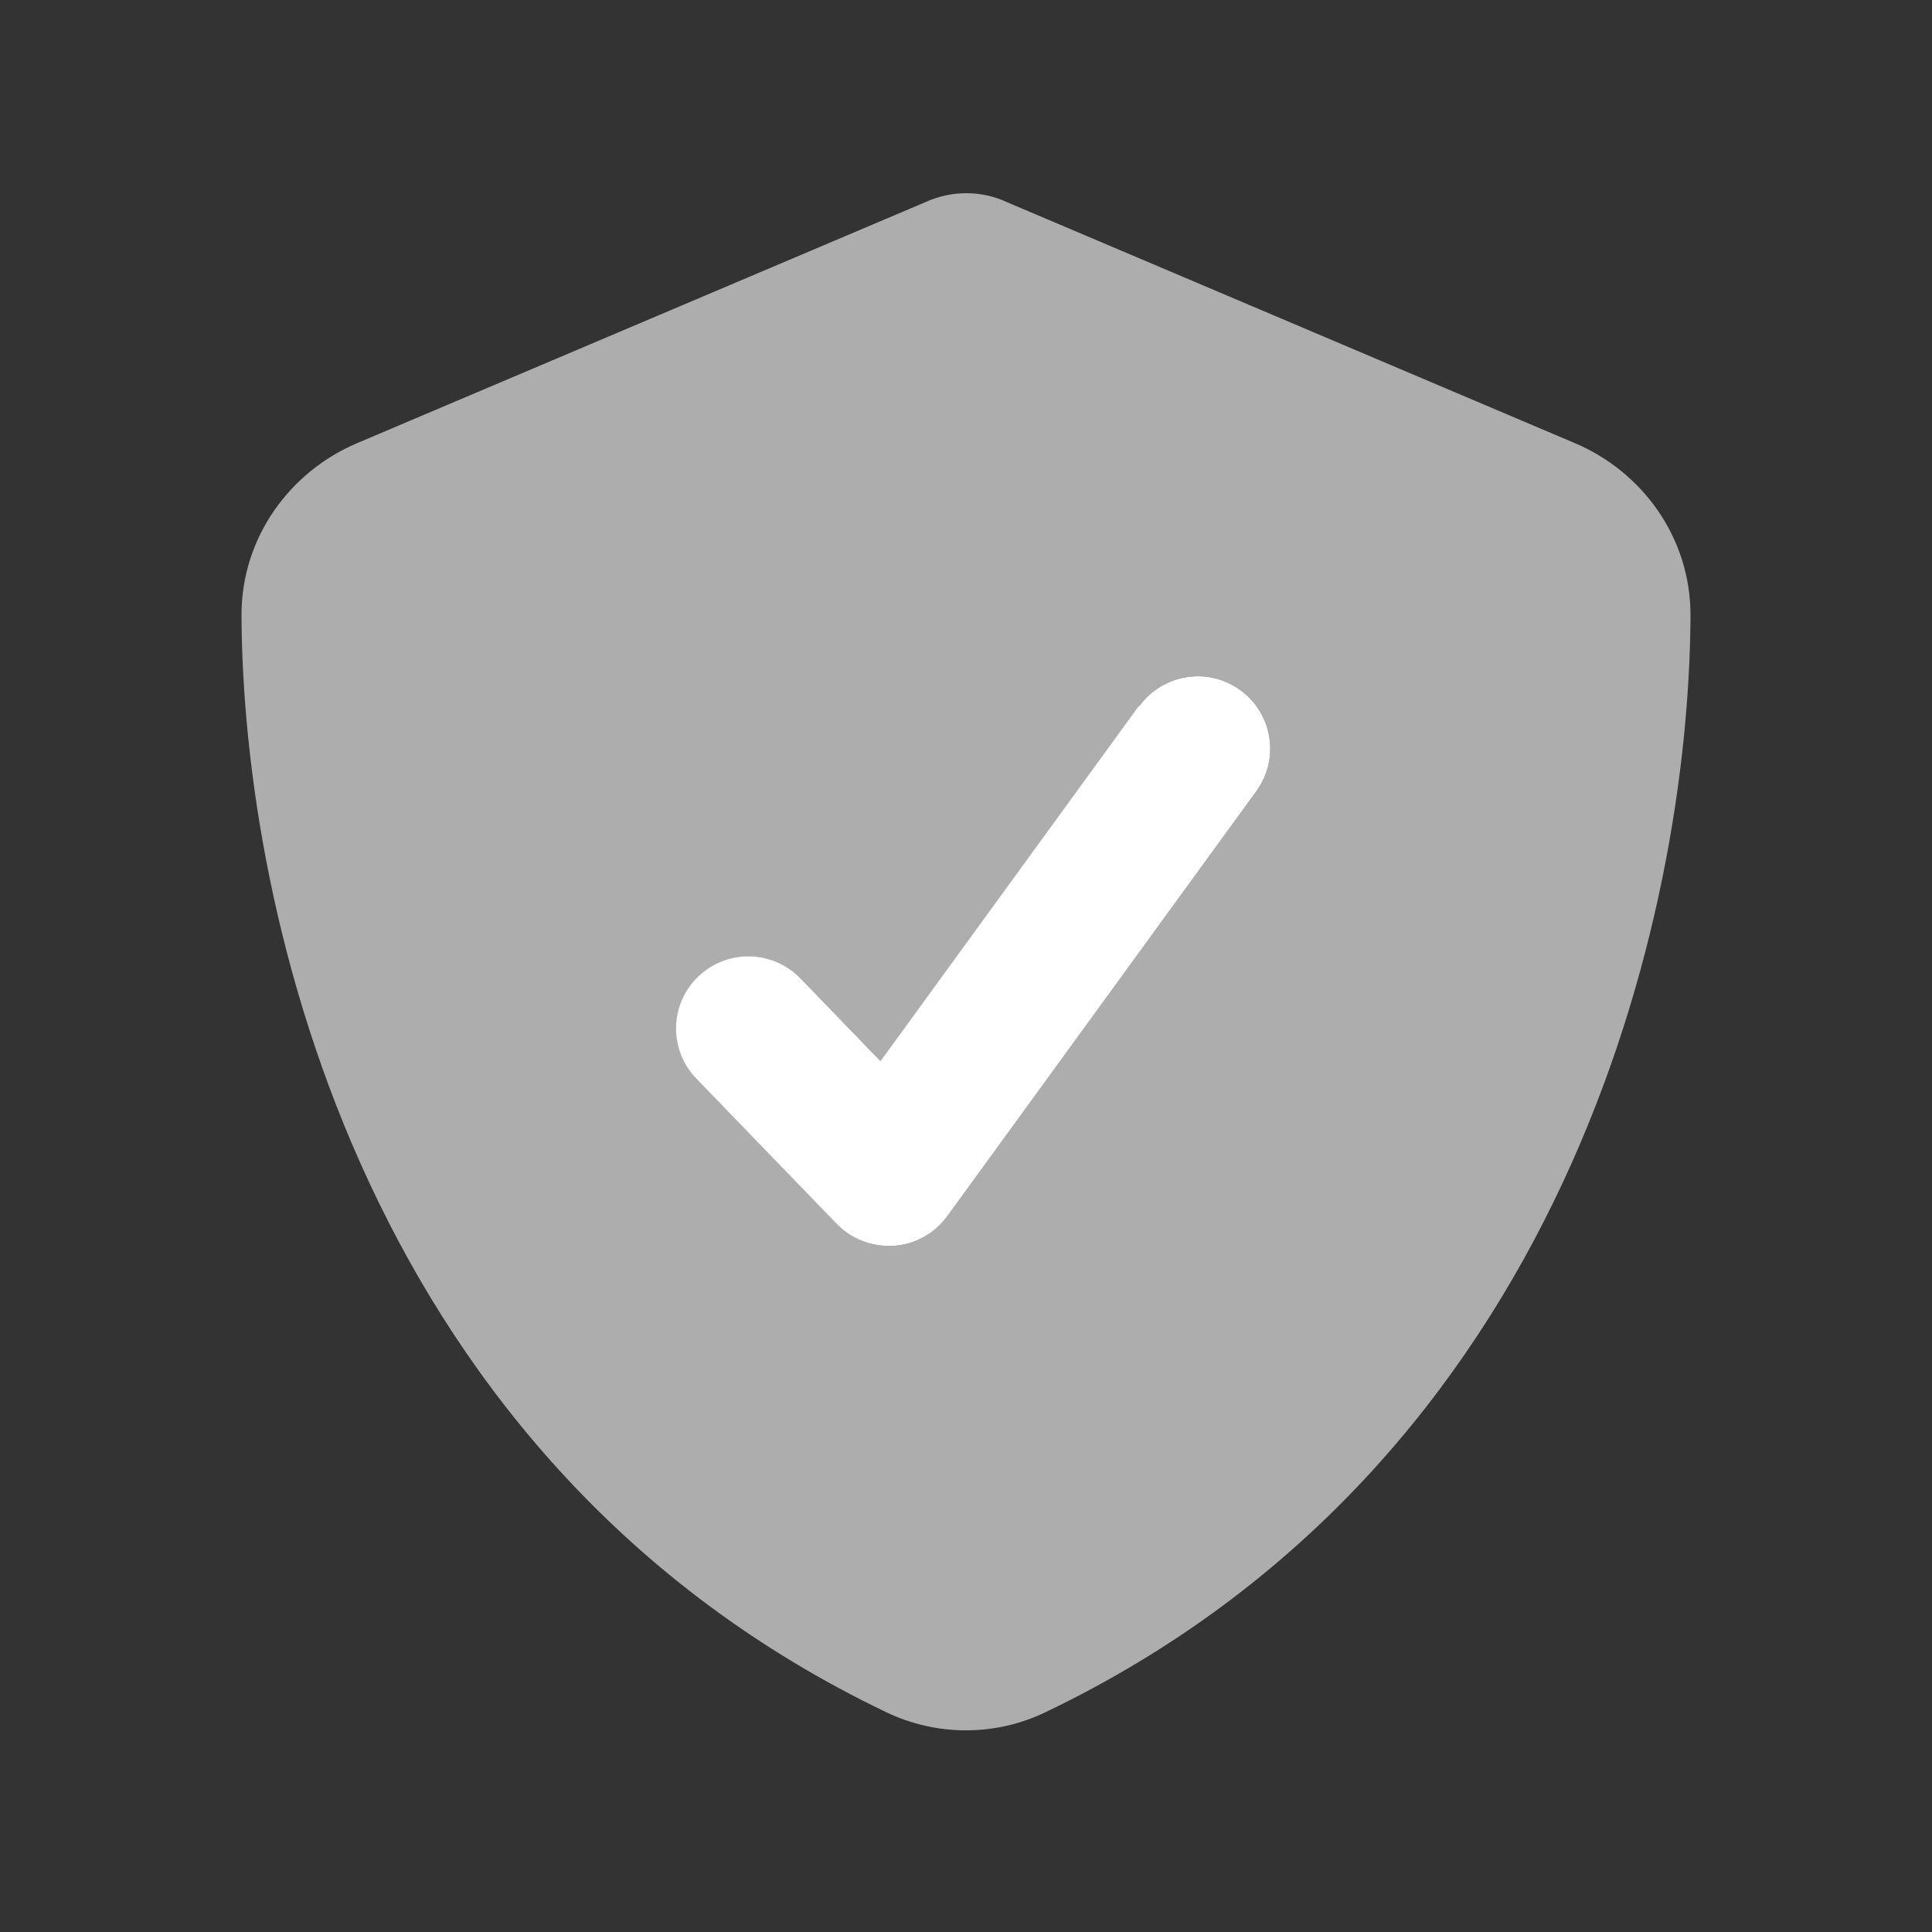 <svg width="40" height="40" viewBox="0 0 40 40" fill="none" xmlns="http://www.w3.org/2000/svg">
<rect x="0" y="0" width="40" height="40" fill="#333333" stroke="none"/>
<path opacity="0.6" d="M5 12.75C5.031 18.95 7.581 30.294 18.35 35.45C19.394 35.95 20.606 35.95 21.644 35.45C32.419 30.294 34.969 18.956 35 12.75C35.006 11.113 33.981 9.756 32.606 9.175L20.837 4.181C20.581 4.062 20.294 4 20.006 4C19.719 4 19.431 4.062 19.169 4.181L7.394 9.175C6.019 9.756 4.994 11.113 5 12.75ZM14.425 22.344C13.85 21.75 13.863 20.8 14.463 20.225C15.056 19.65 16.006 19.663 16.581 20.262C17.131 20.831 17.688 21.406 18.238 21.975C20.019 19.525 21.806 17.069 23.587 14.619C24.075 13.95 25.012 13.8 25.681 14.287C26.35 14.775 26.5 15.713 26.012 16.381C23.881 19.312 21.744 22.25 19.613 25.181C19.35 25.538 18.944 25.769 18.5 25.794C18.056 25.819 17.625 25.656 17.319 25.337C16.35 24.337 15.387 23.337 14.419 22.337L14.425 22.344Z" fill="white"/>
<path d="M23.587 14.619C24.075 13.95 25.012 13.8 25.681 14.288C26.35 14.775 26.5 15.713 26.012 16.381L19.613 25.181C19.35 25.538 18.944 25.769 18.5 25.794C18.056 25.819 17.625 25.656 17.319 25.338L14.419 22.338C13.844 21.744 13.856 20.794 14.456 20.219C15.056 19.644 16 19.663 16.575 20.256L18.231 21.969L23.581 14.613L23.587 14.619Z" fill="white"/>
</svg>
